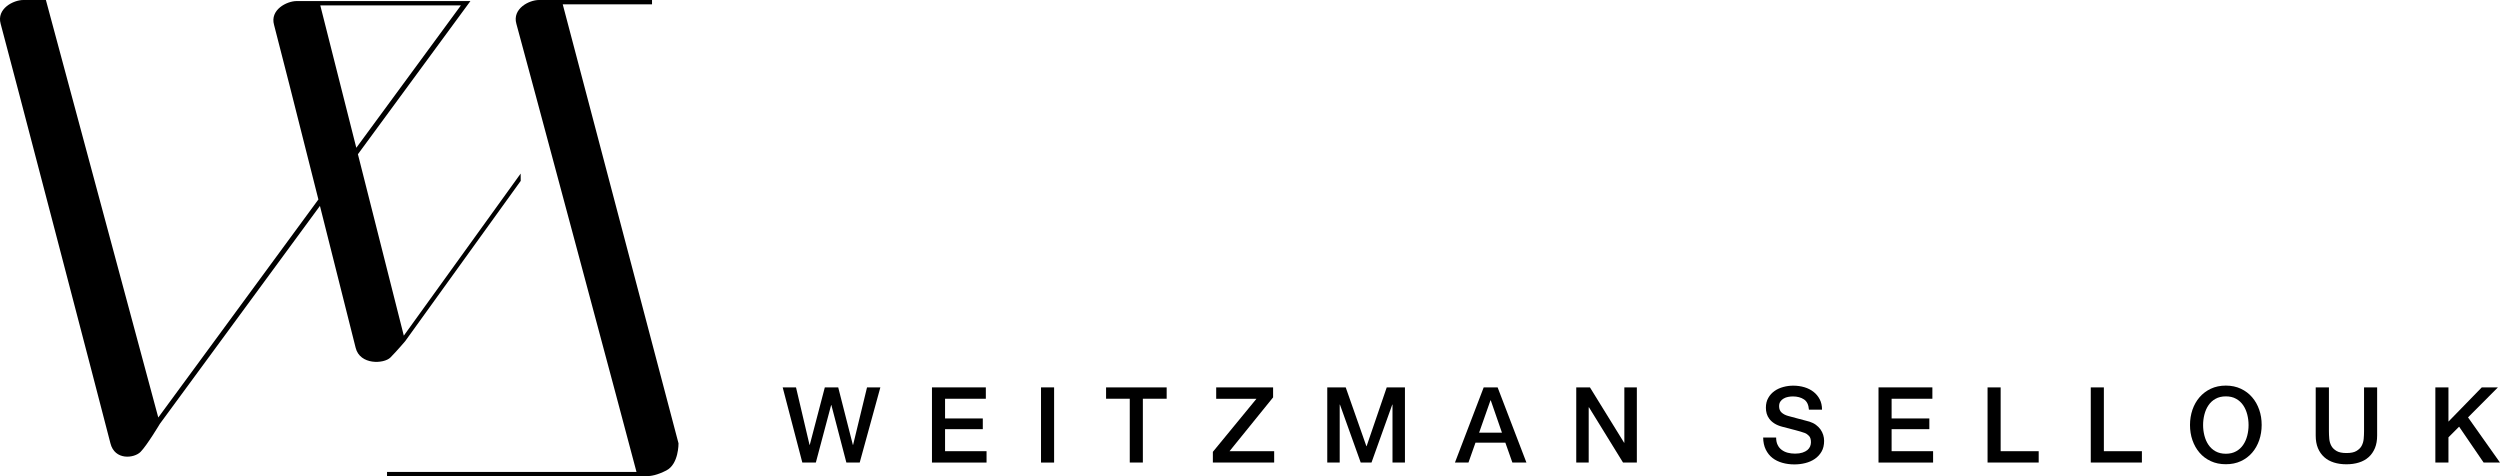 <?xml version="1.0" encoding="utf-8"?>
<!-- Generator: Adobe Illustrator 27.0.1, SVG Export Plug-In . SVG Version: 6.00 Build 0)  -->
<svg version="1.1" id="Layer_1" xmlns="http://www.w3.org/2000/svg" xmlns:xlink="http://www.w3.org/1999/xlink" x="0px" y="0px"
	 viewBox="0 0 420 80" style="enable-background:new 0 0 420 80;" xml:space="preserve">
<g>
	<path d="M87.48,30.39l-0.01-1.23L67.84,56.39l-7.71-30.48L79.03,0.18h-25.4c0,0-2.17,0-3.8,0c-1.64,0-4.51,1.45-3.79,4
		c0.38,1.35,4.02,15.71,7.45,29.33l-26.9,36.63L7.71,0c0,0-2.17,0-3.8,0C2.27,0-0.61,1.45,0.11,4s17.72,67.57,18.44,70.47
		s3.98,2.54,5.06,1.45c1.08-1.09,3.25-4.72,3.25-4.72l26.89-36.61c2.94,11.66,5.67,22.51,6,23.84c0.72,2.91,4.75,2.72,5.84,1.63
		c1.08-1.09,2.48-2.74,2.48-2.74l0,0l0,0L87.48,30.39z M53.81,0.91h23.62L59.86,24.83L53.81,0.91z"/>
	<path d="M113.99,74.48L94.54,0.73h15V0H94.34v0l0,0c0,0-2.17,0-3.8,0c-1.64,0-4.51,1.45-3.79,4c0.71,2.5,18.91,70.36,20.18,75.28
		H65.02V80h43.57l-0.01-0.01c0.78,0.02,1.87-0.19,3.36-0.95C114.05,77.96,113.99,74.48,113.99,74.48z"/>
	<g>
		<path d="M131.49,65.08h2.24l2.27,9.66h0.04l2.53-9.66h2.25l2.46,9.66h0.04l2.34-9.66h2.24l-3.47,12.63h-2.24l-2.52-9.66h-0.04
			l-2.57,9.66h-2.27L131.49,65.08z"/>
		<path d="M156.57,65.08h9.05v1.91h-6.85v3.31h6.34v1.8h-6.34v3.7h6.97v1.91h-9.17V65.08z"/>
		<path d="M174.89,65.08h2.2v12.63h-2.2V65.08z"/>
		<path d="M185.82,65.08H196v1.91h-4v10.72h-2.2V66.99h-3.98V65.08z"/>
		<path d="M204.32,65.08h9.56v1.68l-7.32,9.04h7.5v1.91h-10.3v-1.8l7.32-8.91h-6.76V65.08z"/>
		<path d="M222.98,65.08h3.1l3.47,9.88h0.04l3.38-9.88h3.06v12.63h-2.09v-9.74h-0.04l-3.49,9.74h-1.81l-3.49-9.74h-0.04v9.74h-2.09
			V65.08z"/>
		<path d="M249.26,65.08h2.34l4.84,12.63h-2.36l-1.18-3.34h-5.02l-1.18,3.34h-2.27L249.26,65.08z M248.49,72.69h3.84l-1.88-5.43
			h-0.05L248.49,72.69z"/>
		<path d="M264.79,65.08h2.32l5.74,9.3h0.04v-9.3h2.1v12.63h-2.32l-5.72-9.28h-0.05v9.28h-2.09V65.08z"/>
		<path d="M298.39,73.5c0,0.48,0.08,0.9,0.25,1.24c0.16,0.34,0.39,0.62,0.69,0.84c0.29,0.22,0.63,0.38,1.01,0.48
			c0.38,0.1,0.79,0.15,1.24,0.15c0.48,0,0.89-0.06,1.23-0.17c0.34-0.11,0.62-0.26,0.83-0.43c0.21-0.18,0.36-0.38,0.46-0.61
			c0.09-0.23,0.14-0.46,0.14-0.7c0-0.48-0.11-0.84-0.33-1.07c-0.22-0.23-0.45-0.39-0.71-0.49c-0.45-0.16-0.97-0.32-1.56-0.47
			c-0.59-0.15-1.32-0.34-2.19-0.57c-0.54-0.14-0.99-0.33-1.35-0.56c-0.36-0.23-0.64-0.49-0.85-0.77c-0.21-0.28-0.36-0.58-0.45-0.9
			c-0.09-0.32-0.13-0.64-0.13-0.97c0-0.64,0.13-1.19,0.4-1.65c0.26-0.47,0.61-0.85,1.05-1.16c0.43-0.31,0.93-0.53,1.48-0.68
			c0.55-0.15,1.11-0.22,1.67-0.22c0.66,0,1.28,0.09,1.86,0.26c0.58,0.17,1.09,0.43,1.53,0.77c0.44,0.34,0.79,0.76,1.05,1.26
			c0.26,0.5,0.39,1.08,0.39,1.74h-2.2c-0.06-0.81-0.33-1.39-0.83-1.72s-1.12-0.5-1.88-0.5c-0.26,0-0.52,0.03-0.79,0.08
			c-0.27,0.05-0.52,0.14-0.74,0.27c-0.22,0.12-0.41,0.29-0.55,0.5c-0.15,0.21-0.22,0.48-0.22,0.8c0,0.45,0.14,0.8,0.41,1.05
			s0.64,0.45,1.08,0.57c0.05,0.01,0.23,0.06,0.55,0.15c0.32,0.09,0.68,0.19,1.08,0.29c0.4,0.11,0.79,0.21,1.17,0.31
			c0.38,0.1,0.65,0.17,0.82,0.22c0.41,0.13,0.77,0.31,1.07,0.53c0.3,0.22,0.56,0.48,0.77,0.77c0.2,0.29,0.36,0.6,0.46,0.93
			c0.1,0.33,0.15,0.66,0.15,0.99c0,0.71-0.14,1.31-0.43,1.81c-0.29,0.5-0.67,0.91-1.14,1.23c-0.47,0.32-1,0.55-1.6,0.7
			c-0.6,0.15-1.21,0.22-1.83,0.22c-0.72,0-1.39-0.09-2.02-0.27c-0.63-0.18-1.19-0.45-1.65-0.81c-0.47-0.36-0.84-0.83-1.13-1.41
			c-0.28-0.57-0.43-1.25-0.44-2.03H298.39z"/>
		<path d="M315.59,65.08h9.05v1.91h-6.85v3.31h6.34v1.8h-6.34v3.7h6.97v1.91h-9.17V65.08z"/>
		<path d="M333.91,65.08h2.2V75.8h6.39v1.91h-8.59V65.08z"/>
		<path d="M351.25,65.08h2.2V75.8h6.39v1.91h-8.59V65.08z"/>
		<path d="M373.94,64.78c0.94,0,1.78,0.18,2.53,0.53c0.74,0.35,1.38,0.83,1.89,1.43c0.52,0.6,0.91,1.3,1.19,2.1
			c0.28,0.8,0.41,1.65,0.41,2.55c0,0.91-0.14,1.76-0.41,2.56c-0.28,0.8-0.67,1.5-1.19,2.1c-0.52,0.6-1.15,1.08-1.89,1.42
			c-0.75,0.35-1.59,0.52-2.53,0.52s-1.78-0.17-2.53-0.52c-0.75-0.35-1.38-0.82-1.89-1.42c-0.52-0.6-0.91-1.3-1.19-2.1
			c-0.28-0.8-0.41-1.66-0.41-2.56c0-0.9,0.14-1.74,0.41-2.55c0.28-0.8,0.67-1.5,1.19-2.1c0.52-0.6,1.15-1.08,1.89-1.43
			C372.15,64.96,373,64.78,373.94,64.78z M373.94,66.59c-0.67,0-1.25,0.14-1.73,0.41c-0.49,0.27-0.88,0.63-1.19,1.09
			c-0.31,0.45-0.53,0.97-0.68,1.55c-0.15,0.58-0.22,1.17-0.22,1.77s0.07,1.19,0.22,1.77c0.15,0.58,0.37,1.09,0.68,1.55
			c0.31,0.45,0.7,0.82,1.19,1.09c0.49,0.27,1.06,0.41,1.73,0.41c0.67,0,1.25-0.14,1.73-0.41c0.49-0.27,0.88-0.63,1.19-1.09
			c0.31-0.45,0.53-0.97,0.68-1.55c0.15-0.58,0.22-1.17,0.22-1.77s-0.07-1.19-0.22-1.77c-0.15-0.58-0.37-1.09-0.68-1.55
			c-0.31-0.45-0.7-0.82-1.19-1.09C375.18,66.72,374.6,66.59,373.94,66.59z"/>
		<path d="M389.06,65.08h2.2v7.36c0,0.42,0.02,0.86,0.06,1.29c0.04,0.44,0.16,0.83,0.35,1.18c0.19,0.35,0.49,0.63,0.88,0.86
			s0.95,0.34,1.66,0.34c0.72,0,1.27-0.11,1.66-0.34s0.69-0.51,0.88-0.86c0.19-0.35,0.31-0.74,0.35-1.18
			c0.04-0.44,0.06-0.87,0.06-1.29v-7.36h2.2v8.08c0,0.81-0.12,1.52-0.37,2.12c-0.25,0.6-0.6,1.11-1.05,1.51
			c-0.45,0.41-0.99,0.71-1.63,0.91c-0.63,0.2-1.34,0.3-2.11,0.3s-1.48-0.1-2.11-0.3c-0.63-0.2-1.18-0.5-1.63-0.91
			c-0.45-0.41-0.8-0.91-1.05-1.51c-0.25-0.6-0.37-1.31-0.37-2.12V65.08z"/>
		<path d="M409.14,65.08h2.2v5.75l5.6-5.75h2.71l-5.02,5.04l5.37,7.59h-2.75l-4.12-6.03l-1.79,1.79v4.24h-2.2V65.08z"/>
	</g>
</g>
</svg>
